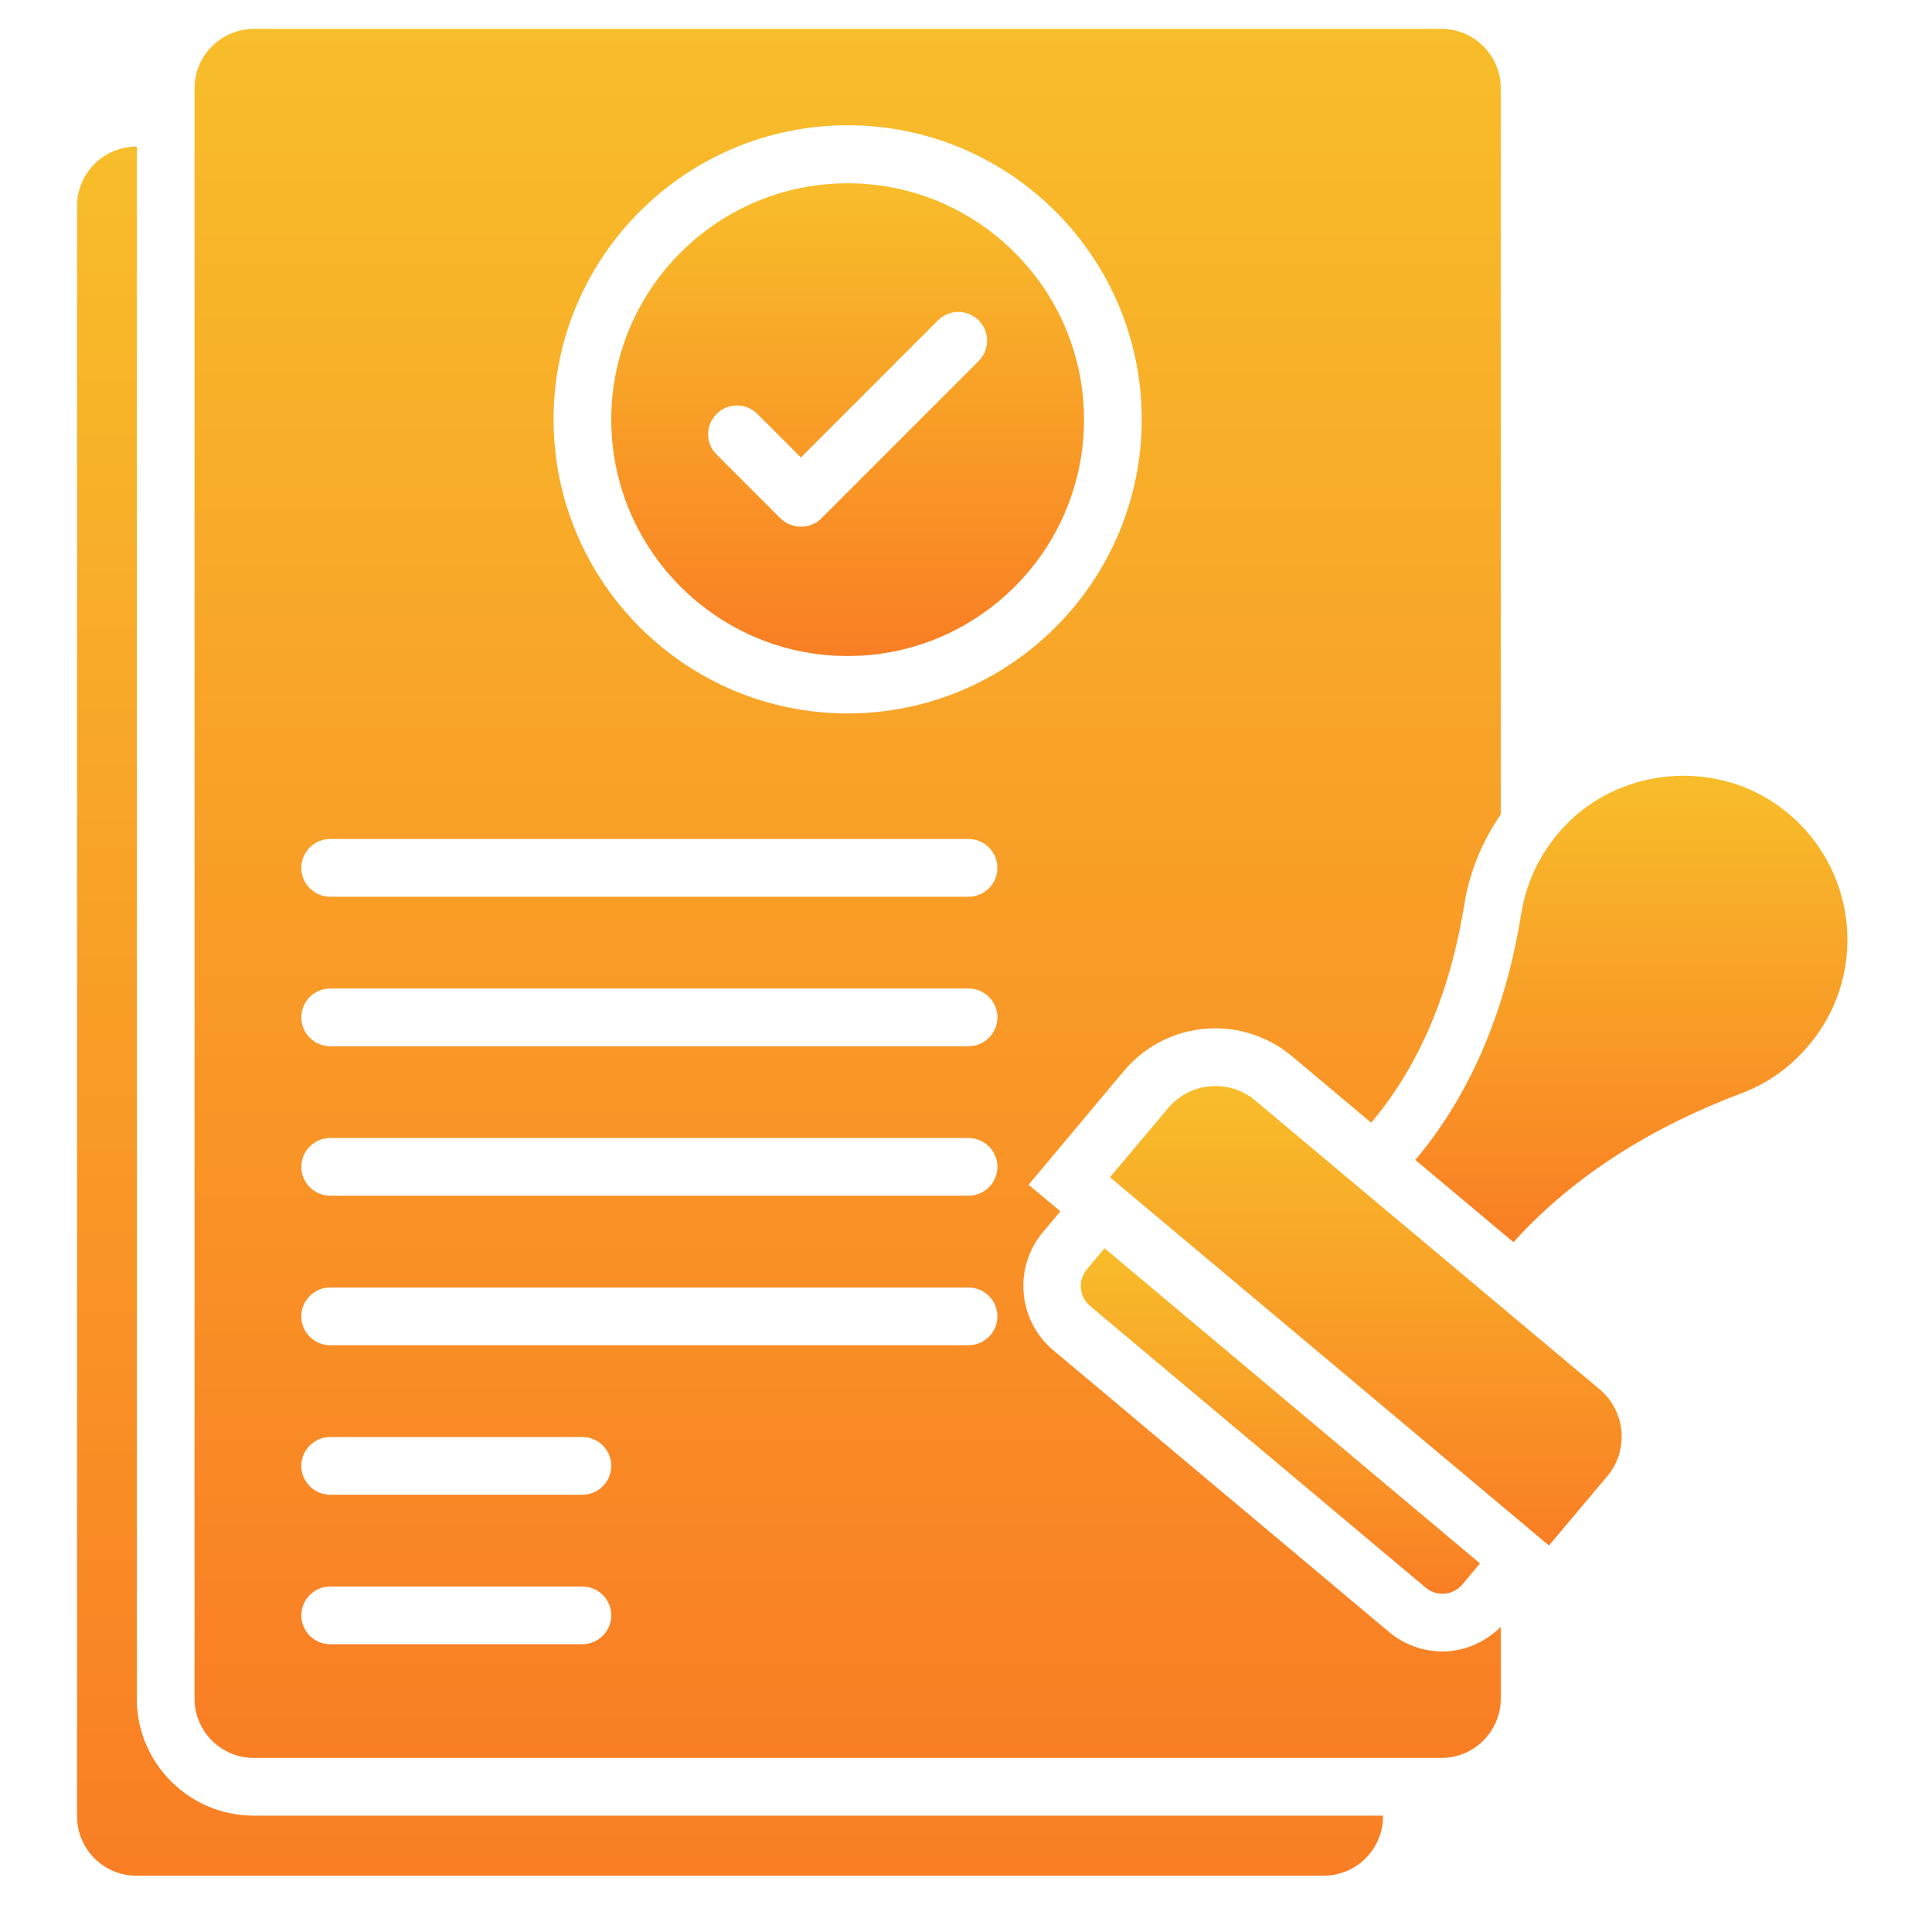 <?xml version="1.0" encoding="UTF-8"?> <svg xmlns="http://www.w3.org/2000/svg" width="71" height="70" viewBox="0 0 71 70" fill="none"><path d="M40.059 47.992L52.394 58.344C52.797 58.683 53.402 58.63 53.741 58.227L54.388 57.453L40.59 45.871L39.943 46.645C39.603 47.048 39.656 47.653 40.059 47.992Z" fill="url(#paint0_linear_88_384)"></path><path d="M46.126 40.441C45.171 39.635 43.739 39.762 42.933 40.717L40.791 43.262L56.923 56.795L59.065 54.25C59.871 53.295 59.744 51.864 58.789 51.058L46.126 40.441Z" fill="url(#paint1_linear_88_384)"></path><path d="M65.185 29.495C62.905 27.979 59.766 28.233 57.761 30.1C56.721 31.076 56.106 32.306 55.905 33.579C55.375 36.888 54.176 40.048 52.023 42.615L52.013 42.626L55.618 45.648C57.878 43.145 60.816 41.374 63.997 40.176C64.931 39.826 65.79 39.232 66.479 38.404C68.77 35.689 68.229 31.532 65.185 29.495Z" fill="url(#paint2_linear_88_384)"></path><path d="M5.027 62.427V5.388H5.017C3.808 5.388 2.832 6.364 2.832 7.573V66.744C2.832 67.953 3.808 68.929 5.017 68.929H48.64C49.849 68.929 50.825 67.953 50.825 66.744V66.723H9.344C6.968 66.733 5.027 64.803 5.027 62.427Z" fill="url(#paint3_linear_88_384)"></path><path d="M31.15 24.108C35.944 24.108 39.837 20.205 39.837 15.421C39.837 10.627 35.934 6.735 31.15 6.735C26.356 6.735 22.464 10.638 22.464 15.421C22.464 20.205 26.356 24.108 31.15 24.108ZM26.335 15.209C26.749 14.796 27.417 14.796 27.831 15.209L29.432 16.811L34.47 11.773C34.884 11.359 35.552 11.359 35.965 11.773C36.379 12.186 36.379 12.855 35.965 13.268L30.185 19.049C29.973 19.261 29.708 19.356 29.432 19.356C29.156 19.356 28.891 19.25 28.679 19.049L26.325 16.694C25.921 16.291 25.921 15.623 26.335 15.209Z" fill="url(#paint4_linear_88_384)"></path><path d="M53.009 60.688C52.288 60.688 51.588 60.433 51.037 59.967L38.702 49.615C37.408 48.523 37.238 46.582 38.32 45.288L38.967 44.514L37.8 43.538L41.3 39.359C42.138 38.362 43.358 37.789 44.662 37.789C45.691 37.789 46.688 38.15 47.483 38.818L50.39 41.258L50.4 41.247C52.15 39.168 53.296 36.464 53.815 33.229C54.006 32.03 54.473 30.917 55.152 29.93V3.245C55.152 2.036 54.176 1.061 52.967 1.061H9.344C8.135 1.061 7.149 2.036 7.149 3.245V62.417C7.149 63.626 8.124 64.602 9.334 64.602H52.967C54.176 64.602 55.152 63.626 55.152 62.417V59.786C54.579 60.349 53.826 60.688 53.009 60.688ZM31.15 4.603C37.111 4.603 41.958 9.45 41.958 15.411C41.958 21.371 37.111 26.218 31.15 26.218C25.19 26.218 20.343 21.371 20.343 15.411C20.343 9.45 25.19 4.603 31.15 4.603ZM21.403 60.423H12.133C11.55 60.423 11.073 59.946 11.073 59.362C11.073 58.779 11.55 58.301 12.133 58.301H21.403C21.987 58.301 22.464 58.779 22.464 59.362C22.464 59.946 21.987 60.423 21.403 60.423ZM21.403 54.929H12.133C11.55 54.929 11.073 54.452 11.073 53.868C11.073 53.285 11.55 52.808 12.133 52.808H21.403C21.987 52.808 22.464 53.285 22.464 53.868C22.464 54.452 21.987 54.929 21.403 54.929ZM35.594 49.435H12.133C11.55 49.435 11.073 48.958 11.073 48.374C11.073 47.791 11.55 47.314 12.133 47.314H35.594C36.178 47.314 36.655 47.791 36.655 48.374C36.655 48.958 36.178 49.435 35.594 49.435ZM35.594 43.941H12.133C11.55 43.941 11.073 43.464 11.073 42.88C11.073 42.297 11.55 41.82 12.133 41.82H35.594C36.178 41.82 36.655 42.297 36.655 42.88C36.655 43.464 36.178 43.941 35.594 43.941ZM35.594 38.447H12.133C11.55 38.447 11.073 37.97 11.073 37.386C11.073 36.803 11.55 36.326 12.133 36.326H35.594C36.178 36.326 36.655 36.803 36.655 37.386C36.655 37.97 36.178 38.447 35.594 38.447ZM35.594 32.953H12.133C11.55 32.953 11.073 32.476 11.073 31.892C11.073 31.309 11.55 30.832 12.133 30.832H35.594C36.178 30.832 36.655 31.309 36.655 31.892C36.655 32.476 36.178 32.953 35.594 32.953Z" fill="url(#paint5_linear_88_384)"></path><defs><linearGradient id="paint0_linear_88_384" x1="47.054" y1="45.871" x2="47.054" y2="58.568" gradientUnits="userSpaceOnUse"><stop stop-color="#F8BD2A"></stop><stop offset="1" stop-color="#F97E24"></stop></linearGradient><linearGradient id="paint1_linear_88_384" x1="50.194" y1="39.91" x2="50.194" y2="56.795" gradientUnits="userSpaceOnUse"><stop stop-color="#F8BD2A"></stop><stop offset="1" stop-color="#F97E24"></stop></linearGradient><linearGradient id="paint2_linear_88_384" x1="59.952" y1="28.509" x2="59.952" y2="45.648" gradientUnits="userSpaceOnUse"><stop stop-color="#F8BD2A"></stop><stop offset="1" stop-color="#F97E24"></stop></linearGradient><linearGradient id="paint3_linear_88_384" x1="26.828" y1="5.388" x2="26.828" y2="68.929" gradientUnits="userSpaceOnUse"><stop stop-color="#F8BD2A"></stop><stop offset="1" stop-color="#F97E24"></stop></linearGradient><linearGradient id="paint4_linear_88_384" x1="31.15" y1="6.735" x2="31.15" y2="24.108" gradientUnits="userSpaceOnUse"><stop stop-color="#F8BD2A"></stop><stop offset="1" stop-color="#F97E24"></stop></linearGradient><linearGradient id="paint5_linear_88_384" x1="31.15" y1="1.061" x2="31.15" y2="64.602" gradientUnits="userSpaceOnUse"><stop stop-color="#F8BD2A"></stop><stop offset="1" stop-color="#F97E24"></stop></linearGradient></defs></svg> 